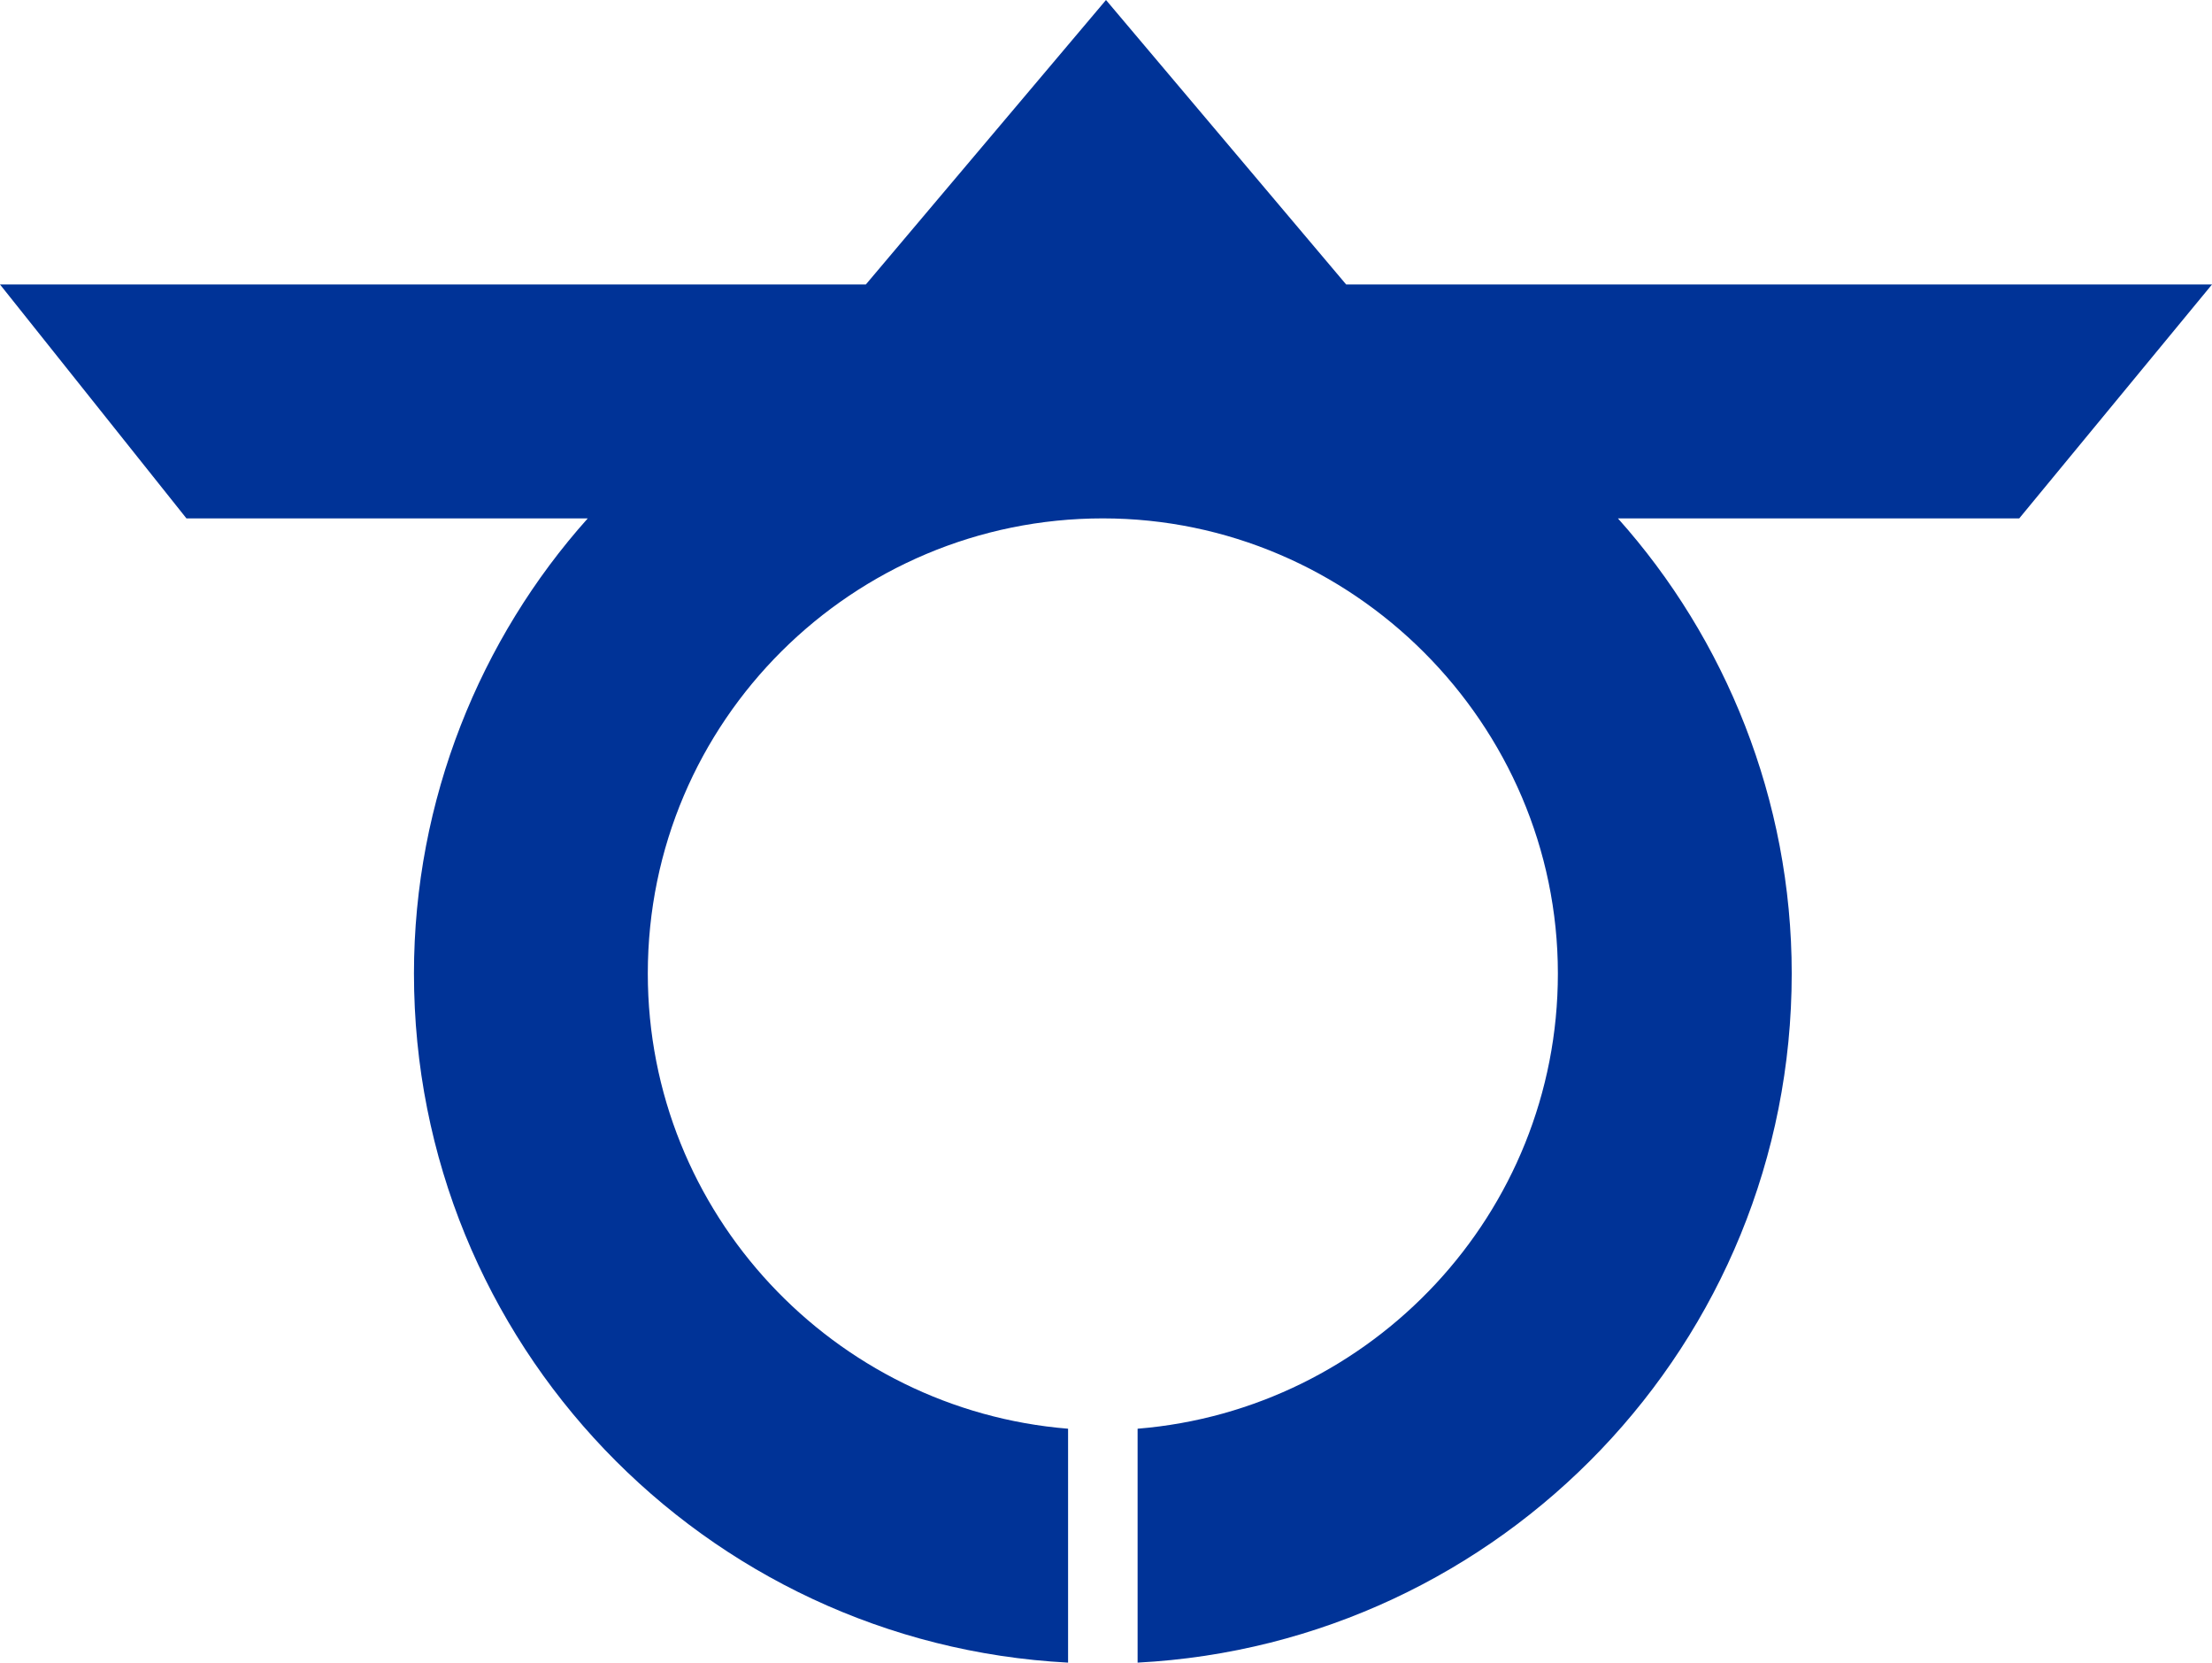 <?xml version="1.0" encoding="UTF-8" standalone="no"?>
<!-- Generator: Adobe Illustrator 18.0.0, SVG Export Plug-In . SVG Version: 6.00 Build 0)  -->

<svg
   xmlns:dc="http://purl.org/dc/elements/1.1/"
   xmlns:cc="http://creativecommons.org/ns#"
   xmlns:rdf="http://www.w3.org/1999/02/22-rdf-syntax-ns#"
   xmlns:svg="http://www.w3.org/2000/svg"
   xmlns="http://www.w3.org/2000/svg"
   xmlns:sodipodi="http://sodipodi.sourceforge.net/DTD/sodipodi-0.dtd"
   xmlns:inkscape="http://www.inkscape.org/namespaces/inkscape"
   version="1.1"
   id="Layer_2"
   x="0px"
   y="0px"
   viewBox="0 0 70 52.6"
   xml:space="preserve"
   sodipodi:docname="Emblem_of_Omagari,_Akita_(1954–2005).svg"
   width="70"
   height="52.6"
   inkscape:version="0.92.4 (5da689c313, 2019-01-14)"><defs
   id="defs11" /><sodipodi:namedview
   pagecolor="#ffffff"
   bordercolor="#666666"
   borderopacity="1"
   objecttolerance="10"
   gridtolerance="10"
   guidetolerance="10"
   inkscape:pageopacity="0"
   inkscape:pageshadow="2"
   inkscape:window-width="1920"
   inkscape:window-height="996"
   id="namedview9"
   showgrid="false"
   fit-margin-top="0"
   fit-margin-left="0"
   fit-margin-right="0"
   fit-margin-bottom="0"
   inkscape:zoom="3.6875"
   inkscape:cx="35"
   inkscape:cy="26.3"
   inkscape:window-x="1912"
   inkscape:window-y="-8"
   inkscape:window-maximized="1"
   inkscape:current-layer="Layer_2" />
<style
   type="text/css"
   id="style2">
	.st0{fill:#003397;}
</style>
<path
   class="st0"
   d="M 70,9 H 42.6 L 35,0 27.4,9 H 0 l 5.9,7.4 h 12.7 c -3.4,3.8 -5.5,8.9 -5.5,14.4 0,11.7 9.2,21.2 20.7,21.8 V 45.2 C 26.4,44.6 20.5,38.4 20.5,30.8 c 0,-8 6.5,-14.4 14.4,-14.4 7.9,0 14.4,6.5 14.4,14.4 0,7.6 -5.9,13.8 -13.3,14.4 v 7.4 C 47.5,52 56.7,42.5 56.7,30.8 56.7,25.3 54.6,20.2 51.2,16.4 h 12.7 z"
   id="path4"
   inkscape:connector-curvature="0"
   style="fill:#003397" />
</svg>